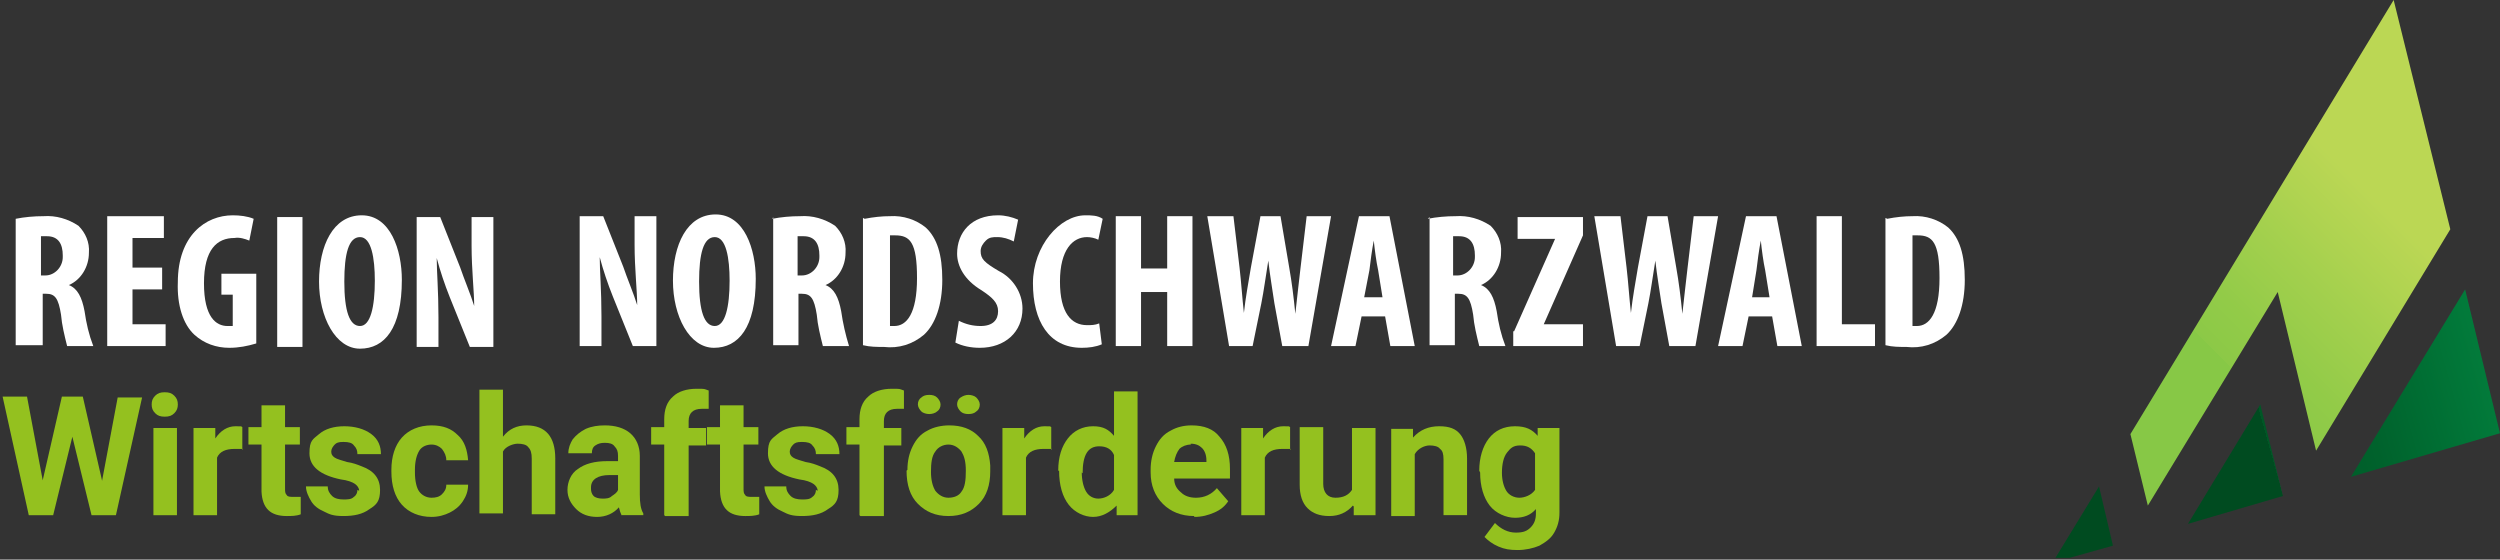 <svg xmlns="http://www.w3.org/2000/svg" xmlns:xlink="http://www.w3.org/1999/xlink" id="Ebene_1" viewBox="0 0 286.8 64.2"><rect x="0" y="0" width="286.8" height="64.2" fill="#333333" stroke="none"/><defs><style>      .st0 {        fill: none;      }      .st1 {        fill: url(#Unbenannter_Verlauf_4);      }      .st2 {        fill: url(#Unbenannter_Verlauf_3);      }      .st3 {        isolation: isolate;      }      .st4 {        clip-path: url(#clippath-1);      }      .st5 {        clip-path: url(#clippath-3);      }      .st6 {        clip-path: url(#clippath-2);      }      .st7 {        fill: #fff;      }      .st8 {        fill: #94c11f;      }      .st9 {        fill: url(#Unbenannter_Verlauf_41);      }      .st10 {        fill: url(#Unbenannter_Verlauf_42);      }      .st11 {        clip-path: url(#clippath);      }    </style><clipPath id="clippath"><polygon class="st0" points="244.4 49.8 246.4 58 261.3 33.5 261.3 33.5 261.3 33.5 265.7 51.7 281.1 26.3 274.6 0 244.4 49.8"></polygon></clipPath><linearGradient id="Unbenannter_Verlauf_3" data-name="Unbenannter Verlauf 3" x1="-535.4" y1="412.2" x2="-535.3" y2="412.2" gradientTransform="translate(165904.5 -21560.4) rotate(-45) scale(247.3 -247.3)" gradientUnits="userSpaceOnUse"><stop offset="0" stop-color="#87c846"></stop><stop offset="0" stop-color="#8cc947"></stop><stop offset=".2" stop-color="#92cb48"></stop><stop offset=".3" stop-color="#97cc4a"></stop><stop offset=".4" stop-color="#9cce4b"></stop><stop offset=".5" stop-color="#a1cf4d"></stop><stop offset=".6" stop-color="#a6d14e"></stop><stop offset=".7" stop-color="#acd250"></stop><stop offset=".8" stop-color="#b1d451"></stop><stop offset=".9" stop-color="#b6d553"></stop><stop offset="1" stop-color="#bbd754"></stop></linearGradient><clipPath id="clippath-1"><polygon class="st0" points="269.7 54.7 286.8 49.7 286.8 49.7 282.8 33.2 269.7 54.7"></polygon></clipPath><linearGradient id="Unbenannter_Verlauf_4" data-name="Unbenannter Verlauf 4" x1="-534.8" y1="411.4" x2="-534.6" y2="411.4" gradientTransform="translate(165635 13672.7) rotate(-15) scale(292.1 -136.2)" gradientUnits="userSpaceOnUse"><stop offset="0" stop-color="#004b20"></stop><stop offset="0" stop-color="#005726"></stop><stop offset=".2" stop-color="#00622c"></stop><stop offset=".3" stop-color="#006c32"></stop><stop offset=".4" stop-color="#017638"></stop><stop offset=".5" stop-color="#037f3d"></stop><stop offset=".6" stop-color="#058742"></stop><stop offset=".7" stop-color="#068f46"></stop><stop offset=".8" stop-color="#08964a"></stop><stop offset=".9" stop-color="#099b4d"></stop><stop offset="1" stop-color="#0a9f4f"></stop></linearGradient><clipPath id="clippath-2"><polygon class="st0" points="251 60.1 261.9 56.9 261.9 56.9 259.3 46.4 251 60.1"></polygon></clipPath><linearGradient id="Unbenannter_Verlauf_41" data-name="Unbenannter Verlauf 4" x1="-534.8" y1="411.4" x2="-534.6" y2="411.4" gradientTransform="translate(165635 13672.7) rotate(-15) scale(292.1 -136.2)" xlink:href="#Unbenannter_Verlauf_4"></linearGradient><clipPath id="clippath-3"><polygon class="st0" points="235.8 64 237.4 64 242.4 62.6 240.8 55.8 235.8 64"></polygon></clipPath><linearGradient id="Unbenannter_Verlauf_42" data-name="Unbenannter Verlauf 4" x1="-534.8" x2="-534.6" xlink:href="#Unbenannter_Verlauf_4"></linearGradient></defs><g id="Gruppe_149"><g id="Gruppe_147"><path id="Pfad_73" class="st7" d="M1.8,25.1c1-.2,2.1-.3,3.2-.3,1.4-.1,2.8.3,4,1.1.8.8,1.3,1.9,1.2,3.1,0,1.6-.9,3.1-2.3,3.7h0c1,.4,1.5,1.4,1.8,3,.2,1.4.5,2.7,1,4h-3c-.3-1.2-.6-2.4-.7-3.6-.3-1.9-.7-2.4-1.7-2.4h-.4v5.9H1.8v-14.7ZM4.7,31.6h.5c1.1,0,2-1,2-2.1,0,0,0-.1,0-.2,0-1.3-.5-2.2-1.8-2.2-.2,0-.5,0-.7,0v4.4Z"></path><g id="Gruppe_58"><path id="Pfad_75" class="st7" d="M18.6,33.2h-3.4v4h3.8v2.5h-6.7v-14.9h6.5v2.5h-3.6v3.4h3.4v2.4Z"></path></g><path id="Pfad_76" class="st7" d="M29.4,39.4c-1,.3-2,.5-3.1.5-1.5,0-2.9-.5-4-1.5-1.3-1.2-2-3.4-1.9-6,0-5.4,3.2-7.7,6.3-7.7.8,0,1.7.1,2.4.4l-.5,2.5c-.5-.2-1.1-.4-1.7-.3-2,0-3.5,1.3-3.5,5.2s1.4,4.9,2.7,4.9c.2,0,.4,0,.6,0v-3.6h-1.3v-2.4h4v8Z"></path><path id="Pfad_78" class="st7" d="M34.7,39.8h-2.9v-14.9h2.9v14.9Z"></path><path id="Pfad_79" class="st7" d="M46.1,32.1c0,5.6-2,7.9-4.8,7.9s-4.7-3.6-4.7-7.7,1.6-7.6,4.9-7.6,4.6,4,4.6,7.4M39.5,32.3c0,3.4.6,5.1,1.8,5.1,1.2,0,1.7-2.2,1.7-5.2,0-2.6-.4-5-1.7-5s-1.8,1.9-1.8,5.1"></path><path id="Pfad_80" class="st7" d="M47.8,39.8v-14.9h2.7l2.3,5.8c.4,1.2,1.2,3.1,1.6,4.4h0c0-1.6-.3-4.2-.3-6.9v-3.3h2.5v14.9h-2.7l-2.3-5.7c-.6-1.5-1.1-3-1.5-4.5h0c0,1.5.2,3.8.2,6.8v3.4h-2.5Z"></path><path id="Pfad_81" class="st7" d="M66.5,39.7v-14.9h2.7l2.3,5.8c.4,1.2,1.2,3.1,1.6,4.4h0c0-1.6-.3-4.2-.3-6.9v-3.3h2.5v14.9h-2.7l-2.3-5.7c-.6-1.5-1.1-3-1.5-4.5h0c0,1.5.2,3.8.2,6.8v3.4h-2.5Z"></path><path id="Pfad_82" class="st7" d="M86.7,32c0,5.6-2,7.9-4.8,7.9s-4.7-3.6-4.7-7.7,1.6-7.6,4.9-7.6,4.6,4,4.6,7.4M80.2,32.3c0,3.4.6,5.1,1.8,5.1,1.2,0,1.7-2.2,1.7-5.2,0-2.6-.4-5-1.7-5s-1.8,1.9-1.8,5.1"></path><path id="Pfad_83" class="st7" d="M88.6,25.1c1-.2,2.1-.3,3.2-.3,1.4-.1,2.8.3,4,1.1.8.8,1.3,1.9,1.2,3.1,0,1.6-.9,3.1-2.3,3.7h0c1,.4,1.5,1.4,1.8,3,.2,1.4.5,2.7.9,4h-3c-.3-1.2-.6-2.4-.7-3.6-.3-1.9-.7-2.4-1.7-2.4h-.4v5.9h-2.9v-14.7ZM91.5,31.6h.5c1.1,0,2-1,2-2.1,0,0,0-.1,0-.2,0-1.3-.5-2.2-1.8-2.2-.2,0-.5,0-.7,0v4.4Z"></path><path id="Pfad_84" class="st7" d="M99.2,25.1c1-.2,2-.3,2.9-.3,1.5-.1,3,.4,4.1,1.3,1.3,1.2,1.9,3.1,1.9,6s-.8,5.1-2.1,6.3c-1.3,1.1-2.9,1.6-4.6,1.4-.8,0-1.6,0-2.4-.2v-14.6ZM102.1,37.4c.2,0,.3,0,.5,0,1.4,0,2.6-1.4,2.6-5.5s-.8-4.9-2.5-4.9c-.2,0-.4,0-.6,0v10.3Z"></path><path id="Pfad_85" class="st7" d="M110,36.8c.8.4,1.6.6,2.5.6,1.4,0,2-.7,2-1.7s-.7-1.6-1.9-2.4c-2-1.2-2.8-2.8-2.8-4.2,0-2.4,1.6-4.4,4.7-4.4.8,0,1.6.2,2.3.5l-.5,2.5c-.6-.3-1.2-.5-1.9-.5-.5,0-.9,0-1.3.4-.3.3-.6.7-.6,1.2,0,.9.4,1.3,2.1,2.3,1.6.8,2.7,2.5,2.7,4.3,0,2.7-2,4.5-4.9,4.5-1,0-2-.2-2.8-.6l.4-2.5Z"></path><path id="Pfad_86" class="st7" d="M126.4,39.5c-.7.3-1.5.4-2.3.4-3.8,0-5.6-3.1-5.6-7.4s3.1-7.8,6-7.8c.7,0,1.4,0,2,.4l-.5,2.4c-.4-.2-.9-.3-1.3-.3-1.6,0-3.1,1.4-3.1,5.1,0,3.6,1.3,5,3.1,5,.5,0,.9,0,1.4-.2l.3,2.4Z"></path><g id="Gruppe_70"><path id="Pfad_88" class="st7" d="M130.9,24.8v6h3v-6h2.9v14.9h-2.9v-6.2h-3v6.2h-2.9v-14.9h2.9Z"></path></g><path id="Pfad_89" class="st7" d="M141,39.7l-2.5-14.9h3l.7,5.9c.2,1.7.3,3.4.5,5.2h0c.2-1.8.5-3.4.8-5.2l1.1-5.9h2.3l1,5.9c.3,1.7.5,3.3.7,5.3h0c.2-1.9.4-3.5.6-5.3l.7-5.9h2.8l-2.6,14.9h-3l-.9-4.9c-.2-1.4-.5-3.1-.7-4.9h0c-.3,1.8-.5,3.4-.8,4.9l-1,4.9h-2.9Z"></path><path id="Pfad_90" class="st7" d="M156.2,36.3l-.7,3.4h-2.8l3.2-14.9h3.5l2.9,14.9h-2.8l-.6-3.4h-2.7ZM158.6,34.1l-.5-3.1c-.2-.9-.4-2.4-.5-3.4h0c-.2,1-.4,2.5-.5,3.4l-.6,3.1h2.1Z"></path><path id="Pfad_91" class="st7" d="M163.8,25.1c1-.2,2.1-.3,3.2-.3,1.4-.1,2.8.3,4,1.1.8.8,1.3,1.9,1.2,3.1,0,1.6-.9,3.1-2.3,3.7h0c1,.4,1.5,1.4,1.8,3,.2,1.4.5,2.7,1,4h-3c-.3-1.2-.6-2.4-.7-3.6-.3-1.9-.7-2.4-1.7-2.4h-.4v5.9h-2.9v-14.7ZM166.7,31.6h.5c1.1,0,2-1,2-2.1,0,0,0-.1,0-.2,0-1.3-.5-2.2-1.8-2.2-.2,0-.5,0-.7,0v4.4Z"></path><g id="Gruppe_75"><path id="Pfad_93" class="st7" d="M173.7,38l4.7-10.6h0c0,0-4.3,0-4.3,0v-2.5h7.5v2.1l-4.5,10.2h0c0,0,4.5,0,4.5,0v2.5h-8v-1.7Z"></path></g><path id="Pfad_94" class="st7" d="M185.4,39.7l-2.5-14.9h3l.7,5.9c.2,1.7.3,3.4.5,5.2h0c.2-1.8.5-3.4.8-5.2l1.1-5.9h2.3l1,5.9c.3,1.7.5,3.3.7,5.3h0c.2-1.9.4-3.5.6-5.3l.7-5.9h2.8l-2.6,14.9h-3l-.9-4.9c-.2-1.4-.5-3.1-.7-4.9h0c-.3,1.8-.5,3.4-.8,4.9l-1,4.9h-2.9Z"></path><path id="Pfad_95" class="st7" d="M200.6,36.3l-.7,3.4h-2.8l3.2-14.9h3.5l2.9,14.9h-2.8l-.6-3.4h-2.7ZM203,34.1l-.5-3.1c-.2-.9-.4-2.4-.5-3.4h0c-.2,1-.4,2.5-.5,3.4l-.5,3.1h2.1Z"></path><g id="Gruppe_79"><path id="Pfad_97" class="st7" d="M208.4,24.8h2.9v12.4h3.8v2.5h-6.7v-14.9Z"></path></g><path id="Pfad_98" class="st7" d="M216.5,25.1c1-.2,2-.3,2.9-.3,1.5-.1,3,.4,4.1,1.3,1.3,1.2,1.9,3.1,1.9,6s-.8,5.1-2.1,6.3c-1.3,1.1-2.9,1.6-4.6,1.4-.8,0-1.6,0-2.4-.2v-14.6ZM219.4,37.4c.2,0,.3,0,.5,0,1.4,0,2.6-1.4,2.6-5.5s-.8-4.9-2.5-4.9c-.2,0-.4,0-.6,0v10.3Z"></path></g><g id="Gruppe_146"><g class="st11"><g id="Gruppe_83"><g id="Gruppe_82"><path id="Pfad_100" class="st2" d="M1.7,0h285.1s0,64.6,0,64.6H1.7S1.7,0,1.7,0Z"></path></g></g></g><g class="st4"><g id="Gruppe_85"><g id="Gruppe_84"><path id="Pfad_102" class="st1" d="M1.7,0h285.1s0,64.6,0,64.6H1.7S1.7,0,1.7,0Z"></path></g></g></g><g class="st6"><g id="Gruppe_87"><g id="Gruppe_86"><path id="Pfad_104" class="st9" d="M1.7,0h285.1s0,64.6,0,64.6H1.7S1.7,0,1.7,0Z"></path></g></g></g><g class="st5"><g id="Gruppe_89"><g id="Gruppe_88"><path id="Pfad_106" class="st10" d="M1.7,0h285.1s0,64.6,0,64.6H1.7S1.7,0,1.7,0Z"></path></g></g></g></g><g id="Wirtschaftsf&#xF6;rderung" class="st3"><g class="st3"><path class="st8" d="M11.7,55.2l1.8-9.6h2.8l-3,13.5h-2.8l-2.2-9-2.2,9h-2.8L.3,45.5h2.8l1.8,9.6,2.2-9.6h2.4l2.2,9.6Z"></path><path class="st8" d="M17.4,46.4c0-.4.1-.7.4-1,.3-.3.6-.4,1.1-.4s.8.1,1.1.4c.3.3.4.6.4,1s-.1.7-.4,1c-.3.3-.6.4-1.1.4s-.8-.1-1.1-.4c-.3-.3-.4-.6-.4-1ZM20.3,59.1h-2.7v-10h2.7v10Z"></path><path class="st8" d="M27.9,51.5c-.4,0-.7,0-1,0-1,0-1.7.3-2,1v6.6h-2.7v-10h2.5v1.2c.6-.9,1.4-1.4,2.3-1.4s.6,0,.8.1v2.6Z"></path><path class="st8" d="M32.7,46.5v2.5h1.7v2h-1.7v5c0,.4,0,.6.2.8.1.2.4.2.8.2s.6,0,.8,0v2c-.5.2-1.1.2-1.6.2-1.9,0-2.8-.9-2.9-2.8v-5.4h-1.5v-2h1.5v-2.5h2.7Z"></path><path class="st8" d="M41.2,56.3c0-.3-.2-.6-.5-.8-.3-.2-.8-.4-1.6-.5-2.4-.5-3.6-1.5-3.6-3s.4-1.6,1.1-2.2c.7-.6,1.7-.9,2.9-.9s2.3.3,3.1.9c.8.6,1.1,1.4,1.1,2.3h-2.7c0-.4-.1-.7-.4-1-.2-.3-.6-.4-1.2-.4s-.8.1-1,.3c-.2.2-.4.5-.4.8s.1.5.4.7c.3.2.8.3,1.4.5.7.1,1.2.3,1.7.5,1.4.5,2.1,1.4,2.1,2.7s-.4,1.7-1.2,2.2c-.8.6-1.8.8-3,.8s-1.6-.2-2.2-.5c-.7-.3-1.2-.7-1.5-1.2s-.6-1.1-.6-1.7h2.5c0,.5.2.8.5,1.1.3.3.8.4,1.3.4s.9,0,1.2-.3c.3-.2.4-.5.4-.8Z"></path><path class="st8" d="M49.5,57.1c.5,0,.9-.1,1.2-.4.3-.3.5-.6.5-1.1h2.5c0,.7-.2,1.3-.6,1.9-.4.6-.9,1-1.5,1.3-.6.3-1.3.5-2.1.5-1.4,0-2.6-.5-3.4-1.4-.8-.9-1.2-2.2-1.2-3.8v-.2c0-1.5.4-2.8,1.2-3.7.8-.9,2-1.4,3.4-1.4s2.3.4,3,1.1c.8.7,1.1,1.7,1.2,2.9h-2.5c0-.5-.2-.9-.5-1.3-.3-.3-.7-.5-1.2-.5s-1.1.2-1.4.7c-.3.5-.5,1.2-.5,2.2v.3c0,1,.2,1.8.5,2.2s.8.7,1.4.7Z"></path><path class="st8" d="M57.7,50.1c.7-.9,1.6-1.3,2.7-1.3,2.2,0,3.3,1.3,3.3,3.8v6.4h-2.7v-6.4c0-.6-.1-1-.4-1.3-.2-.3-.7-.4-1.2-.4s-1.4.3-1.7.9v7.1h-2.7v-14.2h2.7v5.3Z"></path><path class="st8" d="M71.3,59.1c-.1-.2-.2-.5-.3-.9-.6.7-1.5,1.1-2.5,1.1s-1.8-.3-2.4-.9c-.6-.6-1-1.3-1-2.2s.4-1.9,1.2-2.4c.8-.6,1.9-.9,3.4-.9h1.2v-.6c0-.5-.1-.8-.4-1.1-.2-.3-.6-.4-1.1-.4s-.8.1-1.1.3c-.3.2-.4.5-.4.9h-2.7c0-.6.2-1.1.5-1.6.4-.5.9-.9,1.5-1.2.7-.3,1.4-.4,2.2-.4,1.2,0,2.2.3,2.9.9.7.6,1.1,1.5,1.1,2.6v4.4c0,1,.1,1.7.4,2.2v.2h-2.7ZM69.1,57.2c.4,0,.8,0,1.1-.3.3-.2.6-.4.7-.7v-1.7h-1c-1.3,0-2.1.5-2.1,1.4v.2c0,.3.1.6.3.8.2.2.6.3,1,.3Z"></path><path class="st8" d="M76.2,59.1v-8.1h-1.5v-2h1.5v-.9c0-1.1.3-2,1-2.6.6-.6,1.6-.9,2.7-.9s.8,0,1.4.2v2.1c-.3,0-.5,0-.8,0-1,0-1.5.5-1.5,1.4v.8h2v2h-2v8.1h-2.7Z"></path><path class="st8" d="M85.3,46.5v2.5h1.7v2h-1.7v5c0,.4,0,.6.2.8.1.2.4.2.8.2s.6,0,.8,0v2c-.5.2-1.1.2-1.6.2-1.9,0-2.8-.9-2.9-2.8v-5.4h-1.5v-2h1.5v-2.5h2.7Z"></path><path class="st8" d="M93.8,56.3c0-.3-.2-.6-.5-.8-.3-.2-.8-.4-1.6-.5-2.4-.5-3.6-1.5-3.6-3s.4-1.6,1.1-2.2c.7-.6,1.7-.9,2.9-.9s2.3.3,3.1.9c.8.6,1.1,1.4,1.1,2.3h-2.7c0-.4-.1-.7-.4-1-.2-.3-.6-.4-1.2-.4s-.8.1-1,.3c-.2.2-.4.5-.4.8s.1.5.4.7c.3.2.8.3,1.4.5.7.1,1.2.3,1.7.5,1.4.5,2.1,1.4,2.1,2.7s-.4,1.7-1.2,2.2c-.8.6-1.8.8-3,.8s-1.6-.2-2.2-.5c-.7-.3-1.2-.7-1.5-1.2s-.6-1.1-.6-1.7h2.5c0,.5.2.8.5,1.1.3.3.8.4,1.3.4s.9,0,1.2-.3c.3-.2.4-.5.4-.8Z"></path><path class="st8" d="M98.6,59.1v-8.1h-1.5v-2h1.5v-.9c0-1.1.3-2,1-2.6.6-.6,1.6-.9,2.7-.9s.8,0,1.4.2v2.1c-.3,0-.5,0-.8,0-1,0-1.5.5-1.5,1.4v.8h2v2h-2v8.1h-2.7Z"></path><path class="st8" d="M104.1,53.9c0-1,.2-1.9.6-2.7.4-.8.9-1.4,1.7-1.8.7-.4,1.6-.6,2.5-.6,1.4,0,2.5.4,3.3,1.2.9.8,1.3,2,1.4,3.4v.7c0,1.5-.4,2.8-1.3,3.7-.9.9-2,1.4-3.5,1.4s-2.6-.5-3.5-1.4c-.9-.9-1.3-2.2-1.3-3.8h0ZM107.9,46.4c0,.3-.1.6-.4.8-.2.2-.6.3-.9.3s-.7-.1-.9-.3c-.2-.2-.4-.5-.4-.8s.1-.6.4-.8c.2-.2.5-.3.9-.3s.7.1.9.3c.2.2.4.5.4.8ZM106.8,54.1c0,1,.2,1.7.5,2.2.4.5.9.8,1.5.8s1.2-.2,1.5-.7c.4-.5.5-1.3.5-2.4s-.2-1.7-.5-2.2c-.4-.5-.9-.8-1.5-.8s-1.2.3-1.5.8c-.4.5-.5,1.3-.5,2.4ZM109.8,46.4c0-.3.1-.6.4-.8.3-.2.6-.3.9-.3s.7.1.9.3c.2.2.4.5.4.8s-.1.6-.4.8c-.2.2-.5.3-.9.3s-.7-.1-.9-.3c-.2-.2-.4-.5-.4-.8Z"></path><path class="st8" d="M120.7,51.5c-.4,0-.7,0-1,0-1,0-1.7.3-2,1v6.6h-2.7v-10h2.5v1.2c.6-.9,1.4-1.4,2.3-1.4s.6,0,.8.1v2.6Z"></path><path class="st8" d="M121.4,54c0-1.6.4-2.8,1.1-3.7.7-.9,1.7-1.4,2.9-1.4s1.8.4,2.4,1.1v-5.1h2.7v14.2h-2.4v-1.1c-.8.8-1.7,1.3-2.7,1.3s-2.1-.5-2.8-1.4c-.7-.9-1.1-2.2-1.1-3.9ZM124.1,54.2c0,.9.2,1.7.5,2.2.3.5.8.8,1.4.8s1.4-.3,1.8-1v-4c-.3-.7-.9-1-1.7-1-1.3,0-1.9,1-1.9,3.1Z"></path><path class="st8" d="M137,59.2c-1.5,0-2.7-.5-3.6-1.4-.9-.9-1.4-2.1-1.4-3.6v-.3c0-1,.2-1.9.6-2.7.4-.8.9-1.4,1.7-1.8.7-.4,1.5-.6,2.4-.6,1.4,0,2.5.4,3.2,1.3.8.9,1.2,2.1,1.2,3.7v1.1h-6.4c0,.7.3,1.2.8,1.6.4.4,1,.6,1.7.6,1,0,1.8-.4,2.4-1.1l1.3,1.5c-.4.6-.9,1-1.6,1.3s-1.4.5-2.3.5ZM136.6,51c-.5,0-1,.2-1.3.5-.3.4-.5.9-.6,1.5h3.7v-.2c0-.6-.2-1.1-.5-1.4-.3-.3-.7-.5-1.3-.5Z"></path><path class="st8" d="M148.1,51.5c-.4,0-.7,0-1,0-1,0-1.7.3-2,1v6.6h-2.7v-10h2.5v1.2c.6-.9,1.4-1.4,2.3-1.4s.6,0,.8.1v2.6Z"></path><path class="st8" d="M155.2,58c-.7.8-1.6,1.2-2.7,1.2s-1.9-.3-2.5-.9c-.6-.6-.9-1.5-.9-2.7v-6.6h2.7v6.5c0,1,.5,1.6,1.4,1.6s1.5-.3,1.9-.9v-7.1h2.7v10h-2.5v-1Z"></path><path class="st8" d="M162.1,49v1.2c.8-.9,1.8-1.3,3-1.3s1.9.3,2.4.9c.5.6.8,1.6.8,2.8v6.5h-2.7v-6.4c0-.6-.1-1-.4-1.2-.2-.3-.7-.4-1.2-.4s-1.3.3-1.7,1v7.1h-2.7v-10h2.5Z"></path><path class="st8" d="M169.7,54c0-1.5.4-2.8,1.1-3.7.7-.9,1.7-1.4,3-1.4s2,.4,2.6,1.1v-.9h2.5v9.7c0,.9-.2,1.6-.6,2.3-.4.7-1,1.1-1.7,1.5-.7.3-1.6.5-2.5.5s-1.5-.1-2.2-.4c-.7-.3-1.2-.7-1.6-1.1l1.2-1.6c.7.7,1.5,1.1,2.4,1.1s1.3-.2,1.7-.6c.4-.4.6-.9.6-1.6v-.5c-.6.7-1.4,1-2.4,1s-2.2-.5-2.9-1.4c-.7-.9-1.1-2.2-1.1-3.8h0ZM172.3,54.2c0,.9.2,1.6.5,2.1s.9.8,1.5.8,1.4-.3,1.8-.9v-4.2c-.4-.6-.9-.9-1.7-.9s-1.1.3-1.5.8-.6,1.3-.6,2.4Z"></path></g></g></g></svg>